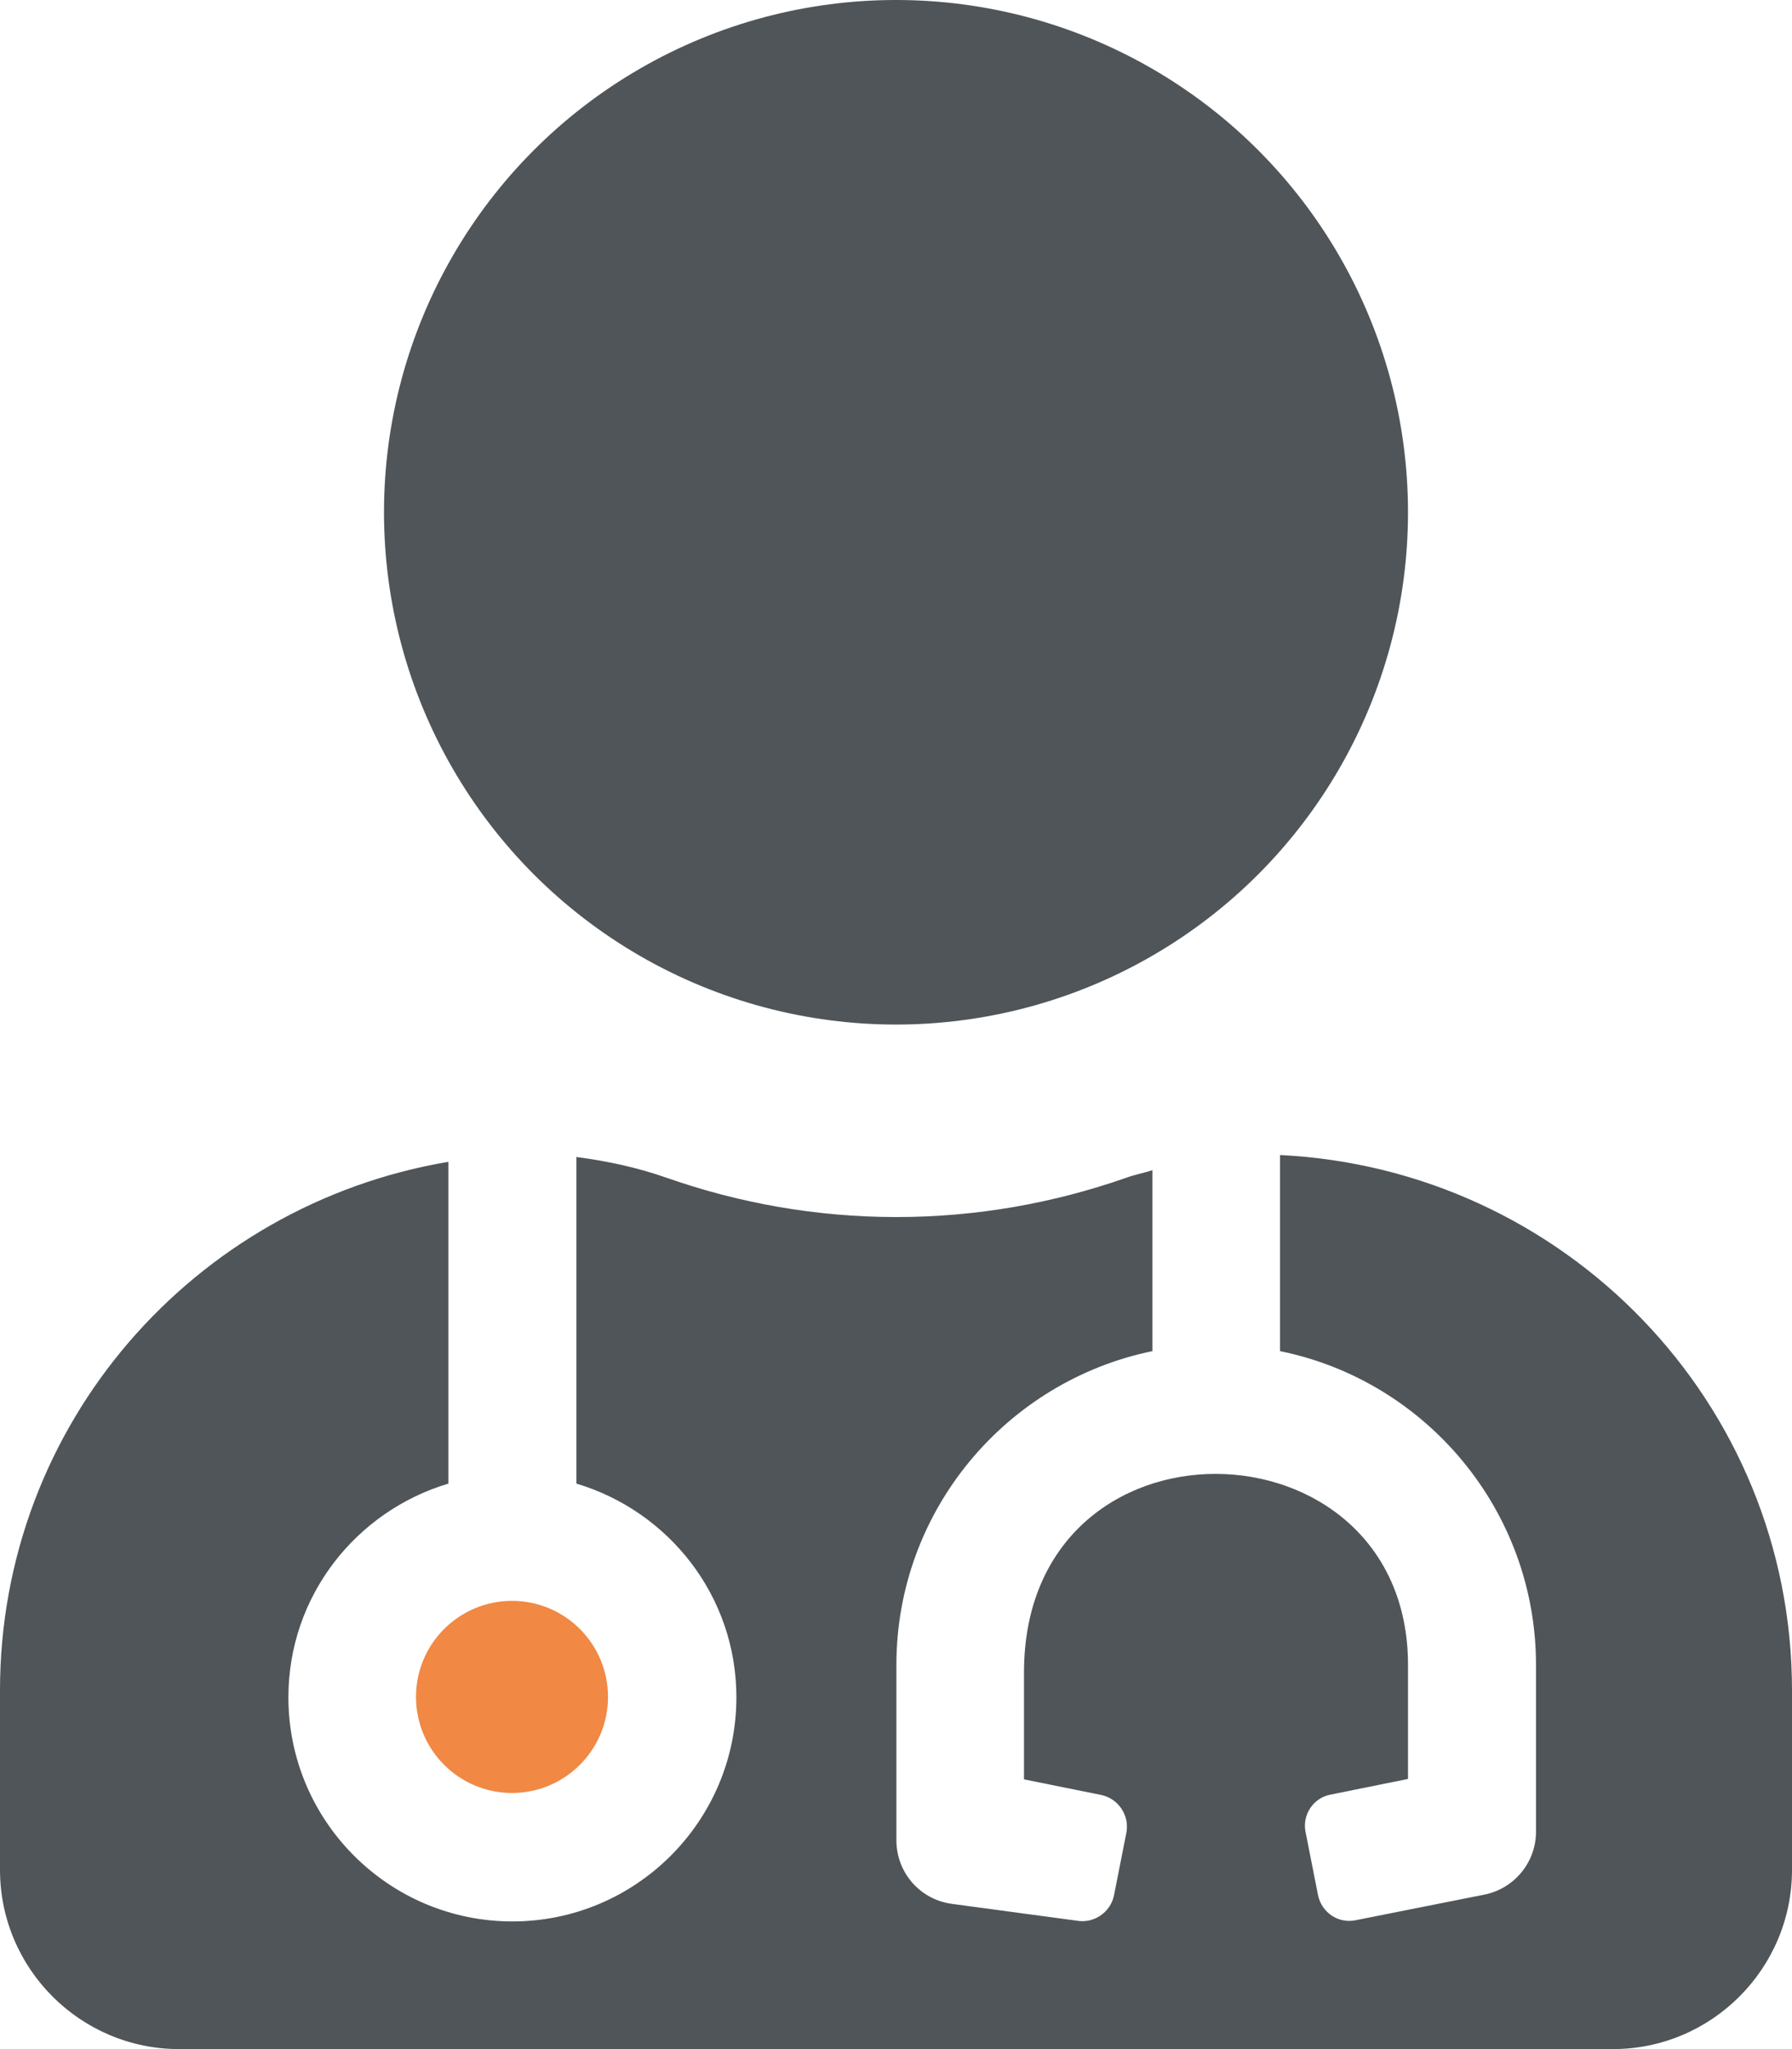 <?xml version="1.0" encoding="utf-8"?>
<!-- Generator: Adobe Illustrator 23.0.3, SVG Export Plug-In . SVG Version: 6.00 Build 0)  -->
<svg version="1.1" id="Ebene_1" focusable="false" xmlns="http://www.w3.org/2000/svg" xmlns:xlink="http://www.w3.org/1999/xlink"
	 x="0px" y="0px" viewBox="0 0 448 512" style="enable-background:new 0 0 448 512;" xml:space="preserve">
<style type="text/css">
	.st0{fill:#F18844;}
	.st1{fill:#4F5558;}
	.st2{fill:none;}
</style>
<circle class="st0" cx="128" cy="424" r="24"/>
<circle class="st1" cx="224" cy="128" r="128"/>
<path class="st1" d="M320,288.6v49c36.5,7.4,64,39.8,64,78.4v41.7c0,7.6-5.4,14.2-12.9,15.7l-32.2,6.4c-4.3,0.9-8.5-1.9-9.4-6.3
	l-3.1-15.7c-0.9-4.3,1.9-8.6,6.3-9.4l19.3-3.9V416c0-62.8-96-65.1-96,1.9v26.7l19.3,3.9c4.3,0.9,7.1,5.1,6.3,9.4l-3.1,15.7
	c-0.9,4.3-5.1,7.1-9.4,6.3l-31.2-4.2c-7.9-1.1-13.8-7.8-13.8-15.9V416c0-38.6,27.5-70.9,64-78.4v-45.2c-2.2,0.7-4.4,1.1-6.6,1.9
	c-18,6.3-37.3,9.8-57.4,9.8c-20.1,0-39.4-3.5-57.4-9.8c-7.4-2.6-14.9-4.2-22.6-5.2v81.6c23.1,6.9,40,28.1,40,53.4
	c0,30.9-25.1,56-56,56c-30.9,0-56-25.1-56-56c0-25.3,16.9-46.5,40-53.4v-80.4C48.5,301,0,355.8,0,422.4v44.8
	C0,491.9,20.1,512,44.8,512h358.4c24.7,0,44.8-20.1,44.8-44.8v-44.8C448,350.4,391.2,292.1,320,288.6z"/>
<circle class="st2" cx="596" cy="456" r="24"/>
</svg>

